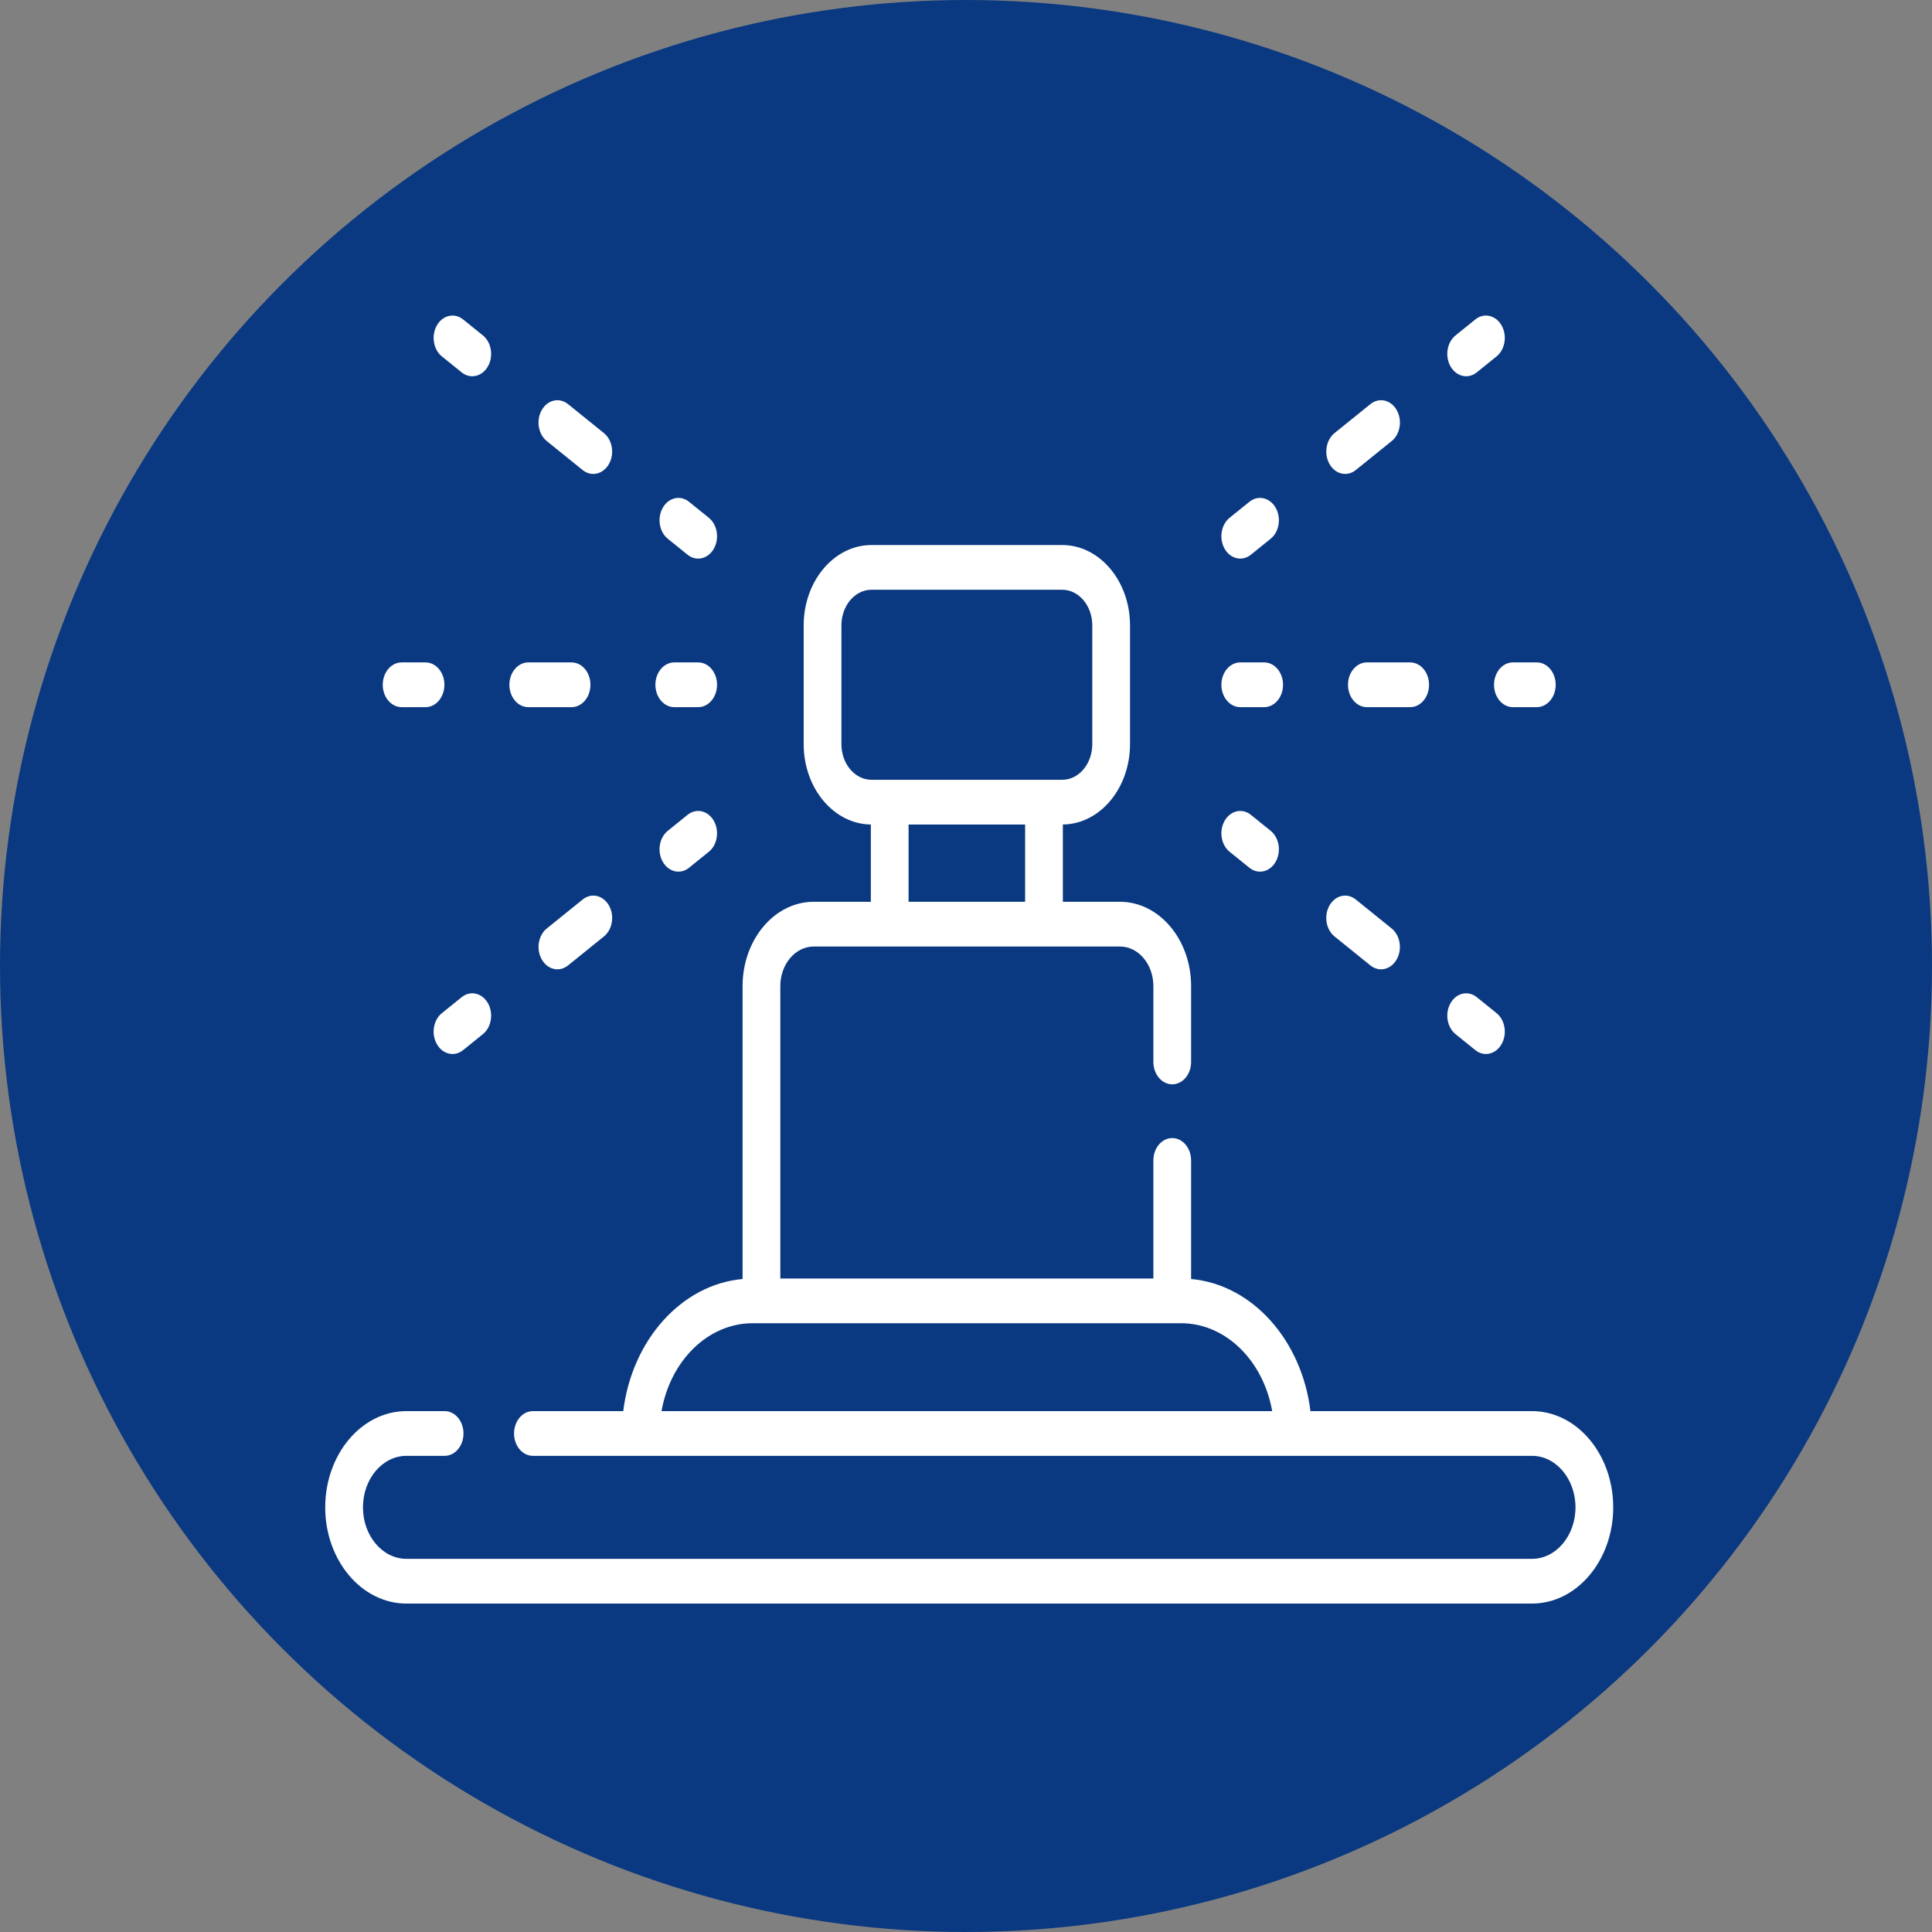 <svg width="600" height="600" viewBox="0 0 600 600" fill="none" xmlns="http://www.w3.org/2000/svg">
<rect x="0" y="0" width="600" height="600" fill="#808080" stroke="none"/>
<circle cx="300" cy="300" r="300" fill="#0A3981"/>
<path d="M458.63 115.643L464.769 110.687C467.444 108.528 468.136 104.208 466.315 101.037C464.494 97.867 460.849 97.046 458.173 99.205L452.034 104.161C449.359 106.321 448.668 110.641 450.489 113.812C452.305 116.972 455.948 117.808 458.63 115.643V115.643Z" fill="white"/>
<path d="M421.05 145.977L432.2 136.977C434.875 134.818 435.567 130.498 433.746 127.327C431.924 124.158 428.28 123.336 425.604 125.495L414.454 134.495C411.779 136.655 411.088 140.975 412.909 144.145C414.725 147.306 418.368 148.142 421.05 145.977V145.977Z" fill="white"/>
<path d="M388.473 172.273L394.612 167.316C397.287 165.157 397.978 160.837 396.157 157.666C394.335 154.497 390.691 153.675 388.016 155.835L381.876 160.791C379.201 162.95 378.51 167.27 380.331 170.441C382.148 173.601 385.791 174.439 388.473 172.273Z" fill="white"/>
<path d="M381.876 264.536L388.015 269.492C390.706 271.665 394.347 270.81 396.156 267.661C397.977 264.49 397.286 260.17 394.611 258.011L388.472 253.055C385.798 250.895 382.152 251.716 380.33 254.886C378.51 258.057 379.202 262.377 381.876 264.536Z" fill="white"/>
<path d="M414.445 290.825L425.595 299.825C428.286 301.998 431.927 301.143 433.736 297.994C435.557 294.823 434.866 290.503 432.191 288.344L421.041 279.344C418.366 277.184 414.72 278.005 412.899 281.175C411.078 284.346 411.77 288.666 414.445 290.825Z" fill="white"/>
<path d="M452.034 321.166L458.173 326.122C460.864 328.294 464.505 327.44 466.314 324.29C468.135 321.119 467.444 316.8 464.769 314.64L458.63 309.684C455.955 307.525 452.309 308.345 450.488 311.516C448.667 314.686 449.359 319.007 452.034 321.166Z" fill="white"/>
<path d="M392.602 205.719H385.174C381.938 205.719 379.315 208.828 379.315 212.664C379.315 216.5 381.938 219.609 385.174 219.609H392.602C395.838 219.609 398.461 216.5 398.461 212.664C398.461 208.828 395.838 205.719 392.602 205.719Z" fill="white"/>
<path d="M418.632 212.664C418.632 216.5 421.255 219.609 424.491 219.609H437.945C441.182 219.609 443.805 216.5 443.805 212.664C443.805 208.828 441.182 205.719 437.945 205.719H424.491C421.256 205.719 418.632 208.828 418.632 212.664Z" fill="white"/>
<path d="M463.986 212.664C463.986 216.5 466.609 219.609 469.845 219.609H477.274C480.51 219.609 483.133 216.5 483.133 212.664C483.133 208.828 480.51 205.719 477.274 205.719H469.845C466.609 205.719 463.986 208.828 463.986 212.664Z" fill="white"/>
<path d="M137.23 110.688L143.37 115.644C146.061 117.817 149.702 116.962 151.511 113.812C153.332 110.642 152.641 106.322 149.966 104.162L143.827 99.206C141.152 97.047 137.506 97.868 135.685 101.038C133.864 104.208 134.555 108.529 137.23 110.688V110.688Z" fill="white"/>
<path d="M169.799 136.977L180.949 145.977C183.641 148.15 187.281 147.295 189.091 144.145C190.912 140.975 190.22 136.655 187.545 134.495L176.395 125.495C173.721 123.337 170.075 124.156 168.254 127.327C166.434 130.498 167.125 134.818 169.799 136.977Z" fill="white"/>
<path d="M207.388 167.317L213.527 172.273C216.219 174.446 219.859 173.591 221.669 170.442C223.49 167.271 222.798 162.951 220.123 160.792L213.984 155.836C211.31 153.676 207.664 154.497 205.843 157.667C204.022 160.838 204.713 165.158 207.388 167.317V167.317Z" fill="white"/>
<path d="M213.527 253.055L207.388 258.011C204.713 260.17 204.022 264.49 205.843 267.661C207.659 270.82 211.302 271.658 213.984 269.492L220.123 264.536C222.798 262.377 223.49 258.057 221.669 254.886C219.848 251.716 216.203 250.895 213.527 253.055Z" fill="white"/>
<path d="M180.959 279.344L169.809 288.344C167.134 290.503 166.442 294.823 168.263 297.994C170.08 301.153 173.723 301.991 176.405 299.825L187.555 290.825C190.23 288.666 190.921 284.346 189.1 281.175C187.278 278.005 183.634 277.184 180.959 279.344V279.344Z" fill="white"/>
<path d="M143.37 309.685L137.23 314.641C134.555 316.8 133.864 321.12 135.685 324.291C137.502 327.451 141.145 328.288 143.827 326.123L149.966 321.167C152.641 319.007 153.332 314.687 151.511 311.517C149.689 308.346 146.045 307.525 143.37 309.685Z" fill="white"/>
<path d="M209.398 219.609H216.826C220.063 219.609 222.685 216.5 222.685 212.664C222.685 208.828 220.063 205.719 216.826 205.719H209.398C206.161 205.719 203.538 208.828 203.538 212.664C203.538 216.5 206.161 219.609 209.398 219.609Z" fill="white"/>
<path d="M164.055 219.609H177.508C180.745 219.609 183.368 216.5 183.368 212.664C183.368 208.828 180.745 205.719 177.508 205.719H164.055C160.818 205.719 158.195 208.828 158.195 212.664C158.195 216.5 160.818 219.609 164.055 219.609Z" fill="white"/>
<path d="M124.727 219.609H132.155C135.391 219.609 138.014 216.5 138.014 212.664C138.014 208.828 135.391 205.719 132.155 205.719H124.727C121.49 205.719 118.867 208.828 118.867 212.664C118.867 216.5 121.491 219.609 124.727 219.609Z" fill="white"/>
<path d="M475.789 438.235H406.972C404.27 416.173 388.895 398.922 369.909 397.207V360.382C369.909 356.547 367.287 353.437 364.05 353.437C360.813 353.437 358.191 356.547 358.191 360.382V397.051H242.336V306.235C242.336 299.462 246.984 293.951 252.699 293.951H347.828C353.542 293.951 358.191 299.462 358.191 306.235V329.8C358.191 333.636 360.814 336.745 364.051 336.745C367.287 336.745 369.91 333.636 369.91 329.8V306.235C369.91 291.802 360.004 280.06 347.828 280.06H330.08V256.058C341.598 255.932 350.938 244.791 350.938 231.108V194.22C350.938 180.46 341.492 169.265 329.884 169.265H270.644C259.035 169.265 249.59 180.46 249.59 194.22V231.108C249.59 244.791 258.93 255.932 270.448 256.058V280.06H252.699C240.523 280.06 230.617 291.802 230.617 306.235V397.207C211.631 398.922 196.258 416.172 193.555 438.235H165.5C162.263 438.235 159.641 441.345 159.641 445.18C159.641 449.016 162.263 452.126 165.5 452.126H475.789C483.228 452.126 489.281 459.299 489.281 468.117C489.281 476.935 483.229 484.11 475.789 484.11H126.211C118.772 484.11 112.719 476.936 112.719 468.117C112.719 459.299 118.771 452.126 126.211 452.126H138.086C141.323 452.126 143.945 449.016 143.945 445.18C143.945 441.345 141.323 438.235 138.086 438.235H126.211C112.31 438.235 101 451.64 101 468.117C101 484.594 112.31 498 126.211 498H475.789C489.69 498 501 484.595 501 468.117C501 451.64 489.69 438.235 475.789 438.235V438.235ZM261.308 231.108V194.22C261.308 188.119 265.495 183.155 270.643 183.155H329.883C335.03 183.155 339.218 188.119 339.218 194.22V231.108C339.218 237.209 335.03 242.174 329.883 242.174H270.643C265.496 242.174 261.308 237.209 261.308 231.108ZM282.166 256.064H318.361V280.061H282.166V256.064ZM233.73 410.941H366.797C380.717 410.941 392.368 422.674 395.084 438.235H205.444C208.159 422.674 219.81 410.941 233.73 410.941V410.941Z" fill="white"/>
</svg>
